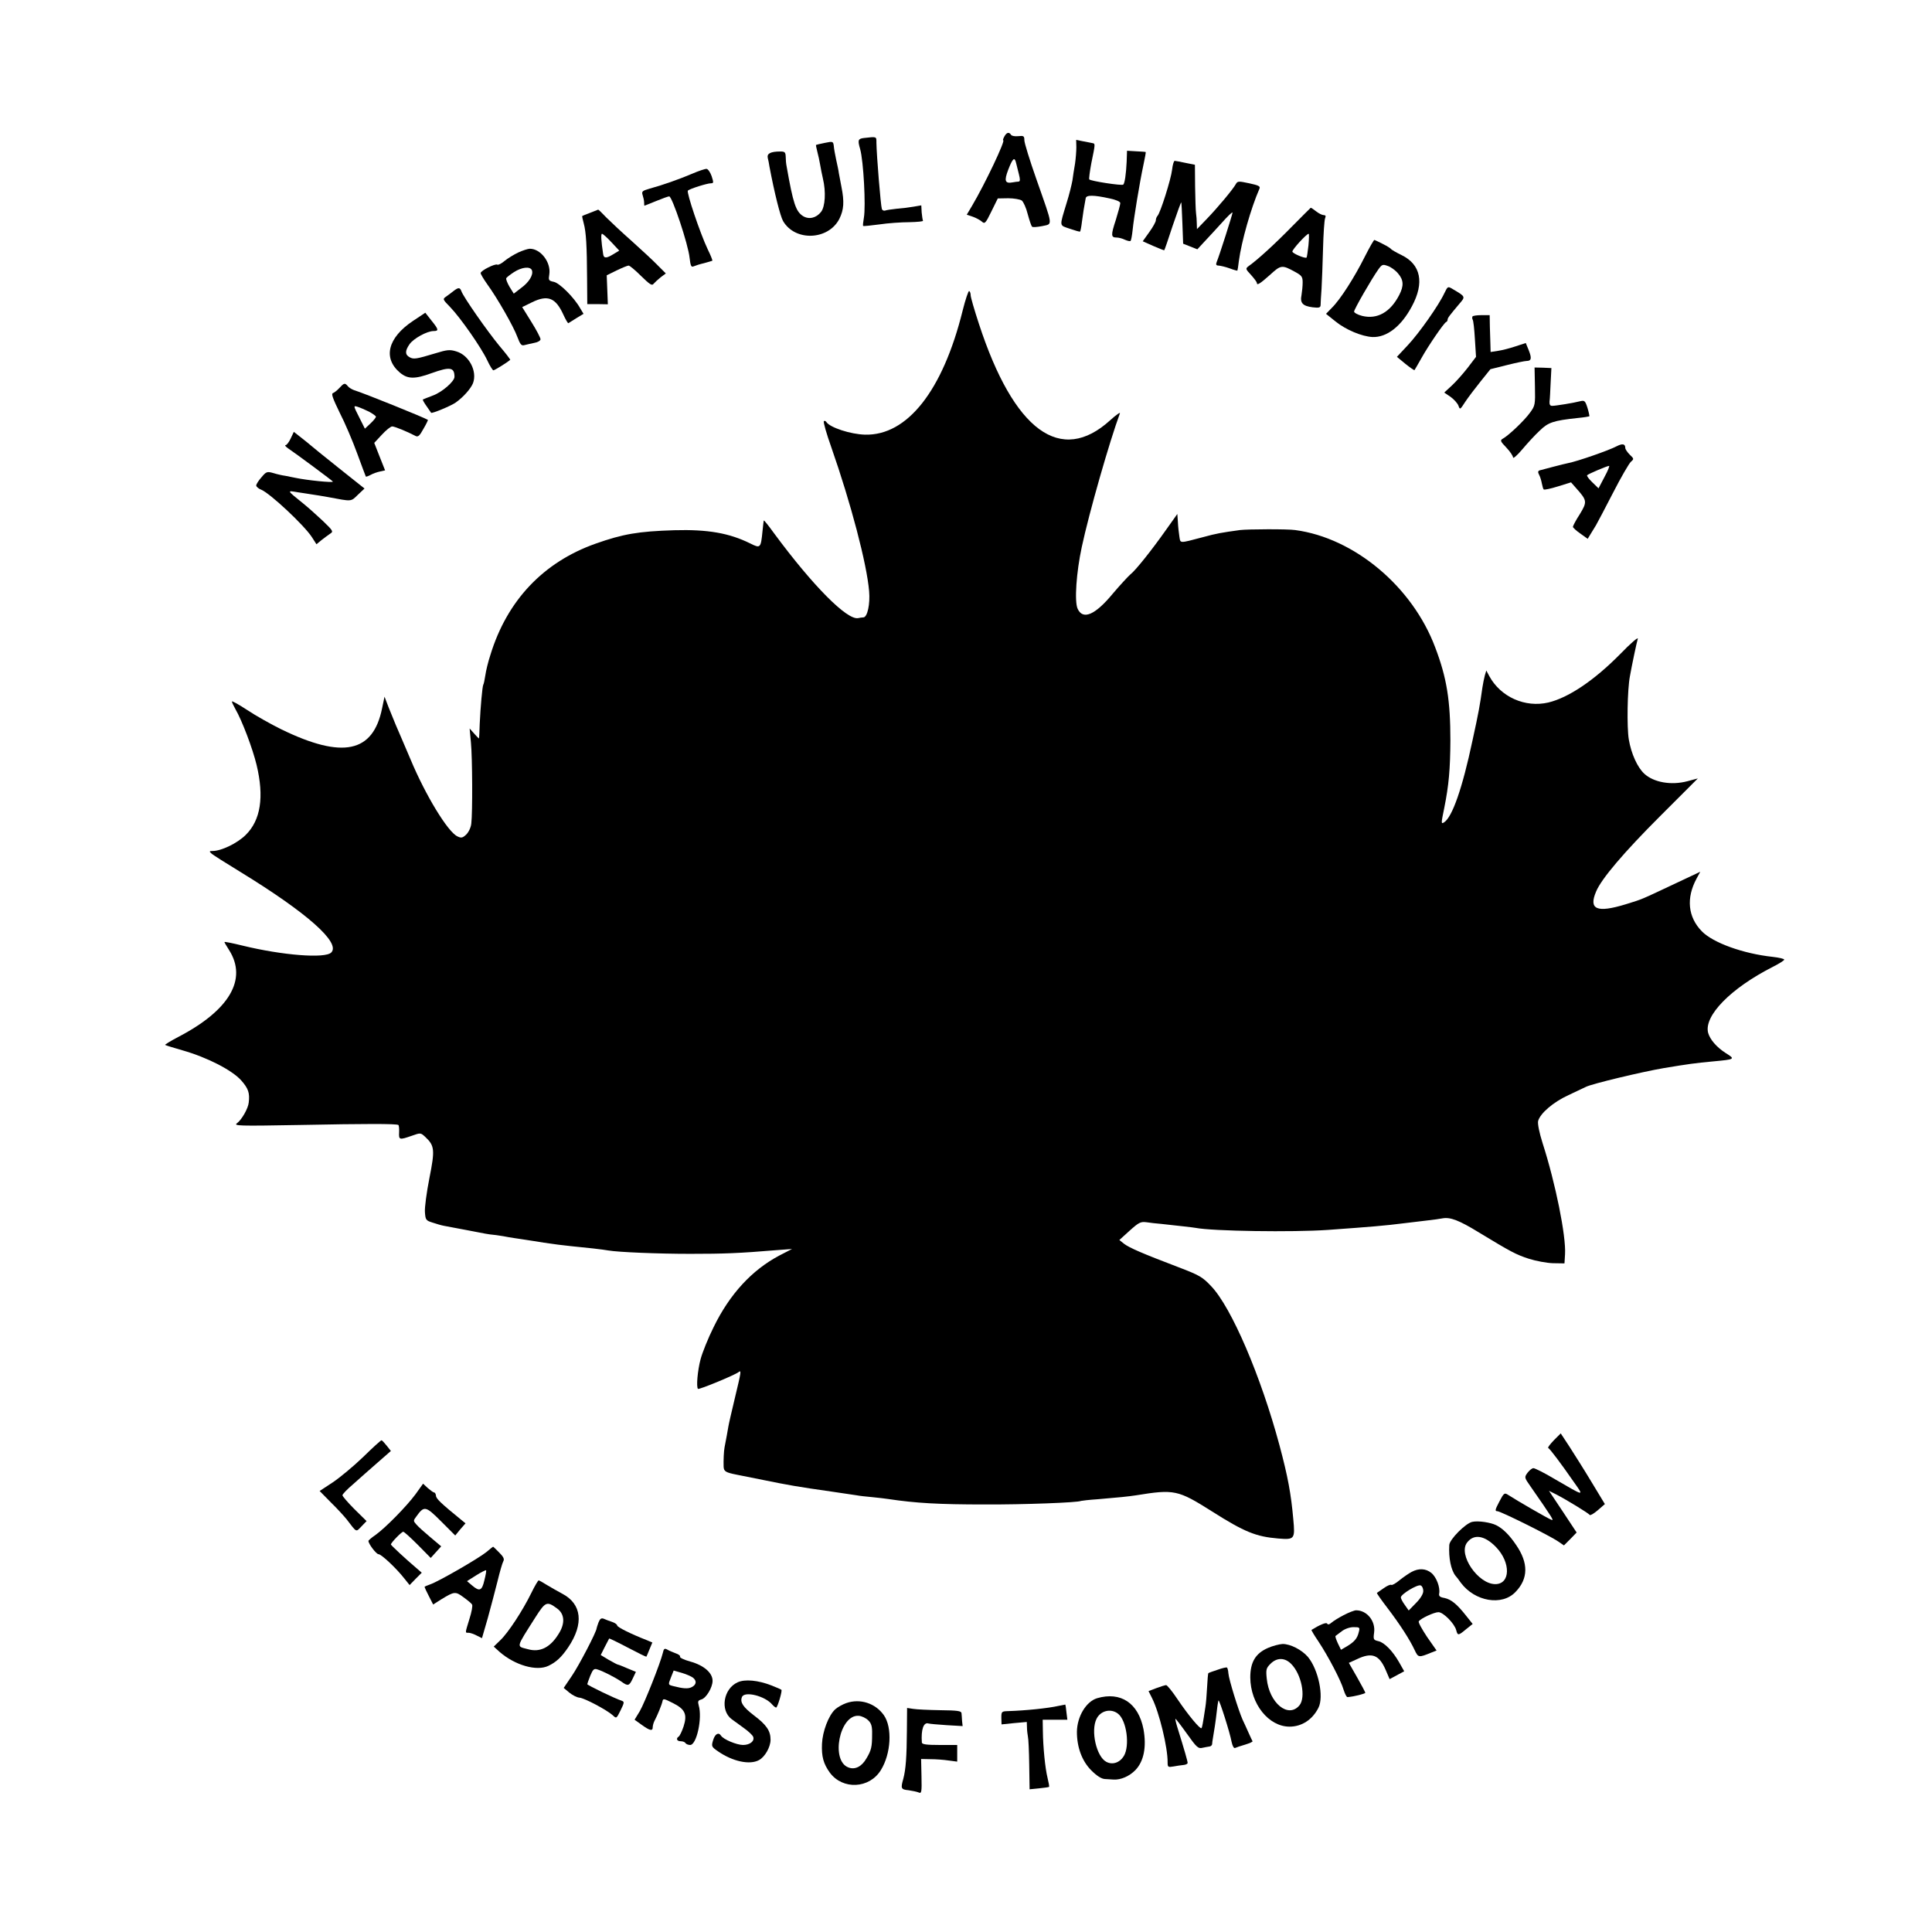 <?xml version="1.0" standalone="no"?>
<!DOCTYPE svg PUBLIC "-//W3C//DTD SVG 20010904//EN"
 "http://www.w3.org/TR/2001/REC-SVG-20010904/DTD/svg10.dtd">
<svg version="1.0" xmlns="http://www.w3.org/2000/svg"
 width="1033pt" height="1033pt" viewBox="0 0 1033 1033"
 preserveAspectRatio="xMidYMid meet">
<g transform="translate(0,1033) scale(0.1,-0.1)"
fill="#000000" stroke="none">
<path d="M5370 9600 c-6 -11 -9 -20 -6 -20 13 0 -96 -231 -167 -351 l-28 -47
33 -11 c17 -6 39 -18 48 -26 15 -14 20 -9 51 55 l34 69 56 1 c30 0 63 -6 72
-12 9 -7 24 -40 32 -73 9 -33 19 -63 23 -67 4 -4 28 -2 54 3 58 13 60 -8 -30
249 -36 102 -65 196 -65 210 0 23 -4 25 -32 22 -18 -2 -36 1 -39 7 -11 17 -24
13 -36 -9z m63 -142 c3 -13 10 -40 15 -60 7 -28 7 -38 -2 -39 -6 0 -20 -2 -31
-4 -42 -8 -47 8 -24 68 24 62 34 70 42 35z"/>
<path d="M4618 9592 c-30 -4 -33 -11 -19 -59 18 -63 31 -306 20 -367 -4 -23
-6 -42 -4 -44 2 -2 41 2 86 8 46 7 119 12 161 12 43 1 76 4 73 8 -2 4 -5 24
-7 44 l-2 38 -41 -7 c-22 -4 -62 -9 -90 -11 -27 -3 -56 -7 -63 -10 -7 -2 -15
2 -17 9 -6 18 -28 286 -29 354 0 34 3 33 -68 25z"/>
<path d="M4410 9566 c-25 -5 -46 -10 -47 -11 -1 0 2 -17 7 -36 5 -19 12 -50
15 -69 3 -19 10 -53 15 -75 17 -71 12 -150 -10 -178 -26 -33 -65 -42 -97 -22
-38 25 -52 66 -87 265 -3 14 -5 37 -5 53 -1 23 -5 27 -28 27 -53 0 -73 -11
-68 -34 3 -11 7 -32 9 -46 27 -143 58 -266 73 -292 64 -110 242 -103 301 12
24 49 27 91 11 171 -6 30 -12 63 -14 74 -1 11 -8 43 -14 70 -6 28 -12 61 -13
75 -3 24 -5 25 -48 16z"/>
<path d="M5755 9543 c0 -21 -3 -60 -7 -88 -5 -27 -11 -68 -14 -90 -4 -22 -17
-76 -31 -120 -39 -130 -41 -118 17 -138 29 -10 53 -17 55 -15 2 2 7 26 10 53
6 45 11 78 20 125 3 18 42 18 128 -1 34 -7 57 -17 57 -25 0 -7 -11 -48 -24
-90 -27 -82 -26 -94 4 -94 11 0 31 -5 45 -12 14 -6 27 -9 30 -6 3 3 8 30 11
59 6 61 37 251 58 349 8 36 13 66 12 67 0 1 -23 3 -50 4 l-50 3 -2 -59 c-3
-64 -10 -114 -18 -122 -7 -7 -176 19 -182 28 -2 4 3 43 11 86 22 107 22 105 5
108 -8 2 -31 6 -51 10 l-35 7 1 -39z"/>
<path d="M6267 9423 c-6 -52 -63 -232 -78 -247 -5 -6 -9 -16 -9 -24 0 -8 -16
-37 -35 -63 l-35 -49 56 -25 c32 -14 58 -24 59 -23 2 2 22 60 45 131 24 70 44
126 46 125 1 -2 4 -52 6 -112 l4 -109 38 -15 38 -15 36 39 c21 22 63 68 95
103 31 35 57 60 57 54 0 -9 -70 -229 -85 -265 -5 -13 -2 -18 11 -18 11 -1 37
-7 59 -15 21 -8 40 -13 41 -12 1 1 5 25 8 52 14 104 64 281 110 386 6 13 -4
18 -55 29 -56 12 -62 12 -71 -4 -16 -29 -99 -128 -155 -186 l-53 -55 -1 30 c0
17 -2 41 -4 55 -2 14 -4 78 -5 142 l-1 117 -50 10 c-28 6 -54 11 -58 11 -5 0
-11 -21 -14 -47z"/>
<path d="M3698 9400 c-71 -30 -156 -60 -226 -79 -38 -11 -42 -15 -36 -34 4
-12 8 -30 8 -39 0 -10 1 -18 1 -18 1 0 29 11 63 25 34 14 65 25 70 25 16 0
102 -257 109 -328 5 -44 9 -52 22 -46 9 4 34 12 56 17 22 6 42 12 44 13 1 2
-9 29 -25 61 -40 84 -115 306 -106 314 11 10 103 39 123 39 15 0 15 4 4 38 -7
20 -19 38 -27 39 -7 1 -43 -11 -80 -27z"/>
<path d="M6905 9116 c-91 -93 -181 -175 -229 -209 -17 -13 -17 -15 13 -47 17
-19 31 -38 31 -42 0 -16 16 -6 70 42 59 54 64 55 135 16 35 -19 40 -26 40 -56
0 -19 -3 -49 -6 -67 -9 -43 6 -59 59 -66 34 -4 42 -2 43 11 0 10 2 49 5 87 2
39 6 135 8 215 2 80 7 153 11 163 5 12 3 17 -8 17 -8 0 -26 9 -40 20 -14 11
-27 20 -29 19 -1 -1 -48 -47 -103 -103z m91 -98 c-4 -34 -8 -63 -10 -65 -7 -7
-76 22 -76 32 0 12 76 95 87 95 3 0 2 -28 -1 -62z"/>
<path d="M3155 9192 c-22 -8 -41 -16 -42 -17 -1 -1 2 -18 8 -39 13 -47 17
-120 18 -296 l1 -136 55 0 55 -1 -3 78 -3 77 53 26 c29 14 58 26 64 26 6 0 36
-25 67 -56 45 -44 58 -53 66 -42 6 7 23 23 38 35 l28 21 -44 44 c-24 25 -86
82 -137 128 -52 46 -113 103 -136 126 -23 24 -43 44 -45 43 -2 -1 -21 -8 -43
-17z m114 -157 l42 -45 -33 -20 c-36 -22 -50 -22 -53 1 -11 72 -13 109 -6 109
4 0 27 -20 50 -45z"/>
<path d="M7297 8957 c-55 -110 -131 -229 -176 -273 l-31 -32 51 -41 c56 -45
141 -80 197 -83 77 -3 154 57 211 164 68 126 48 224 -55 274 -29 14 -54 29
-56 32 -2 4 -21 16 -43 27 -22 11 -42 21 -46 22 -3 2 -26 -39 -52 -90z m178
-89 c30 -35 32 -66 6 -116 -47 -91 -117 -131 -198 -111 -24 6 -43 17 -43 23 0
12 93 174 130 226 19 26 23 28 50 18 16 -5 41 -23 55 -40z"/>
<path d="M2771 8980 c-23 -11 -56 -31 -73 -45 -16 -14 -34 -23 -39 -20 -11 7
-89 -32 -89 -45 0 -6 15 -31 34 -58 56 -77 143 -230 162 -283 16 -42 22 -49
39 -44 11 3 35 8 53 12 18 3 32 12 32 19 0 8 -22 50 -49 93 l-49 79 53 26 c84
41 126 24 167 -66 12 -26 24 -47 27 -46 3 2 23 14 43 27 l38 23 -18 30 c-32
57 -110 135 -141 141 -28 6 -29 9 -24 40 10 64 -46 137 -104 137 -10 0 -38 -9
-62 -20z m73 -95 c9 -24 -15 -64 -58 -95 l-39 -30 -23 37 c-12 21 -20 41 -17
46 2 4 21 19 41 32 42 27 87 32 96 10z"/>
<path d="M7723 8763 c-30 -65 -135 -214 -196 -279 l-58 -62 46 -38 c25 -20 47
-35 48 -33 2 2 18 31 37 64 36 65 120 188 132 193 5 2 8 8 8 13 0 9 11 23 64
86 32 37 32 37 -36 77 -27 16 -27 16 -45 -21z"/>
<path d="M2425 8774 c-11 -9 -29 -22 -40 -30 -19 -13 -18 -15 22 -56 55 -57
166 -216 198 -284 14 -30 29 -54 33 -54 6 0 70 39 90 56 2 1 -24 35 -58 75
-62 75 -192 260 -203 292 -8 21 -16 21 -42 1z"/>
<path d="M5147 8669 c-106 -428 -296 -669 -522 -663 -77 2 -188 38 -207 68 -4
6 -10 7 -13 4 -4 -4 14 -67 40 -140 105 -300 190 -624 202 -769 6 -69 -9 -138
-30 -140 -7 0 -20 -2 -29 -4 -59 -11 -241 172 -448 452 -29 40 -54 72 -56 70
-1 -1 -4 -27 -7 -57 -9 -91 -11 -93 -65 -66 -113 56 -228 76 -407 71 -192 -6
-274 -20 -421 -72 -279 -99 -473 -304 -562 -595 -12 -36 -24 -86 -27 -109 -4
-24 -8 -46 -11 -50 -5 -9 -15 -121 -19 -209 -1 -41 -3 -76 -4 -78 0 -2 -12 10
-25 25 l-25 28 7 -75 c8 -84 9 -375 2 -433 -2 -21 -14 -46 -27 -59 -19 -18
-27 -20 -47 -10 -51 23 -171 220 -251 412 -15 36 -36 85 -47 110 -24 54 -37
86 -69 165 l-23 60 -13 -62 c-48 -238 -211 -272 -538 -113 -55 27 -137 73
-182 103 -46 30 -83 51 -83 46 0 -4 9 -23 19 -41 34 -58 92 -210 113 -298 41
-171 22 -295 -58 -374 -44 -44 -130 -86 -177 -86 -18 0 -19 -2 -7 -13 8 -8 80
-53 160 -102 352 -216 533 -376 481 -428 -33 -33 -261 -15 -474 37 -53 13 -97
22 -97 19 0 -2 11 -21 25 -43 99 -156 2 -322 -273 -465 -40 -21 -71 -40 -69
-42 2 -2 44 -15 93 -29 133 -38 265 -106 314 -161 38 -43 46 -67 40 -118 -3
-32 -38 -92 -62 -110 -21 -15 2 -16 337 -10 352 7 513 7 525 0 3 -2 5 -19 4
-39 -2 -41 1 -42 67 -19 48 17 48 17 73 -6 50 -47 52 -69 22 -220 -15 -76 -26
-158 -24 -182 3 -41 5 -45 41 -56 21 -7 48 -15 60 -17 71 -13 205 -39 221 -42
10 -2 37 -6 60 -8 22 -3 52 -8 66 -11 13 -2 42 -7 65 -10 22 -3 51 -8 65 -10
34 -6 75 -12 135 -20 50 -6 67 -8 185 -20 36 -4 73 -9 83 -11 51 -9 265 -18
437 -18 182 0 260 3 465 20 l80 6 -68 -35 c-147 -78 -265 -206 -351 -382 -30
-60 -61 -138 -70 -172 -16 -60 -24 -149 -14 -159 6 -5 195 73 216 89 17 13 16
7 -19 -139 -17 -71 -33 -140 -35 -154 -4 -22 -11 -65 -20 -109 -4 -20 -6 -70
-5 -102 1 -26 10 -32 71 -44 8 -2 71 -14 140 -28 132 -27 188 -37 365 -62 61
-9 121 -18 135 -20 14 -3 52 -7 85 -10 33 -3 71 -8 85 -10 146 -22 270 -29
515 -29 208 -1 500 10 515 19 3 1 43 6 90 9 109 9 167 15 205 21 204 33 223
29 405 -86 175 -111 236 -135 354 -145 88 -7 91 -4 81 103 -12 136 -29 228
-74 396 -99 368 -256 736 -365 850 -46 49 -63 59 -176 102 -192 73 -263 104
-290 125 l-25 20 55 50 c49 44 59 49 90 45 19 -3 55 -7 80 -9 100 -11 165 -18
182 -21 91 -18 521 -24 708 -11 235 17 299 22 410 36 41 5 98 12 125 15 28 3
63 8 79 11 41 7 88 -11 191 -74 173 -105 201 -120 269 -142 37 -12 96 -23 129
-24 l62 -1 3 49 c6 97 -51 380 -120 594 -18 57 -27 103 -24 118 11 41 80 101
163 139 43 20 85 40 93 44 31 16 298 80 415 100 132 22 169 27 265 36 118 11
119 12 68 44 -50 32 -85 73 -95 109 -23 91 121 238 345 352 34 17 62 35 62 39
0 5 -28 11 -62 15 -157 17 -319 75 -379 137 -74 76 -84 177 -28 281 l20 37
-138 -65 c-183 -86 -167 -80 -261 -109 -154 -47 -199 -28 -158 68 28 68 149
210 342 403 l202 202 -56 -15 c-87 -23 -180 -6 -230 40 -37 34 -70 107 -83
183 -11 65 -8 267 6 339 10 57 36 180 42 200 3 11 -39 -25 -93 -81 -140 -142
-277 -234 -385 -260 -124 -29 -255 29 -316 141 l-16 30 -8 -27 c-4 -15 -10
-45 -13 -65 -13 -92 -19 -128 -53 -283 -54 -255 -108 -409 -152 -437 -16 -10
-16 -6 1 76 25 124 32 209 33 361 0 215 -19 335 -81 498 -122 326 -433 586
-749 628 -41 6 -252 5 -295 0 -101 -14 -125 -18 -198 -38 -129 -34 -120 -34
-126 3 -3 19 -7 54 -8 78 l-3 43 -59 -83 c-79 -112 -165 -220 -194 -242 -12
-11 -54 -56 -92 -101 -95 -115 -160 -142 -188 -81 -18 39 -7 195 22 330 39
183 149 567 204 715 3 8 -20 -8 -51 -36 -265 -242 -516 -58 -703 515 -24 73
-44 142 -44 152 0 10 -3 20 -8 23 -4 2 -20 -45 -35 -105z"/>
<path d="M2208 8614 c-135 -90 -162 -199 -69 -277 41 -34 79 -35 169 -2 98 35
122 32 122 -20 0 -24 -66 -82 -116 -100 -27 -10 -51 -20 -53 -21 -2 -2 7 -18
20 -36 12 -18 23 -34 24 -35 3 -6 107 37 132 55 42 30 80 74 92 103 24 64 -21
150 -89 170 -35 11 -50 9 -112 -10 -103 -31 -116 -33 -138 -21 -25 14 -25 34
0 70 22 31 94 70 128 70 29 0 28 8 -11 56 l-33 42 -66 -44z"/>
<path d="M7873 8638 c-2 -5 -2 -12 1 -17 4 -5 9 -52 12 -104 l6 -95 -45 -59
c-25 -32 -63 -75 -85 -95 l-40 -37 34 -23 c18 -13 37 -34 42 -47 8 -23 9 -22
36 20 16 24 53 73 82 109 l53 66 88 22 c48 12 96 22 105 22 26 0 29 14 12 57
l-16 39 -55 -18 c-30 -10 -72 -21 -94 -24 l-39 -6 -1 39 c-1 21 -2 65 -3 98
l-1 60 -43 0 c-24 0 -46 -3 -49 -7z"/>
<path d="M8207 8264 c2 -98 1 -103 -26 -140 -29 -41 -114 -122 -145 -139 -16
-9 -15 -14 18 -48 20 -21 36 -45 36 -53 0 -8 22 11 49 43 27 32 68 77 93 100
46 45 73 54 203 68 33 3 61 8 63 9 1 2 -3 22 -10 45 -12 38 -16 41 -38 36 -34
-9 -132 -25 -151 -25 -11 0 -15 7 -14 23 2 12 4 57 6 101 l4 78 -45 2 -45 1 2
-101z"/>
<path d="M1814 8255 c-11 -12 -26 -24 -34 -27 -10 -3 0 -30 36 -104 28 -54 70
-153 94 -219 24 -66 45 -121 46 -123 1 -2 13 2 26 9 12 7 35 15 50 18 l27 6
-29 73 -29 74 41 44 c22 24 47 44 55 44 13 0 79 -27 125 -51 13 -7 22 1 42 38
15 25 25 47 24 48 -21 13 -340 142 -395 159 -11 4 -27 13 -33 21 -16 19 -20
18 -46 -10z m159 -126 c20 -11 37 -23 37 -27 0 -5 -13 -21 -29 -36 l-30 -28
-31 62 c-31 61 -31 62 -8 55 13 -4 40 -16 61 -26z"/>
<path d="M1554 7985 c-9 -19 -21 -35 -27 -35 -6 0 0 -8 13 -17 38 -25 240
-175 240 -178 0 -7 -138 7 -200 20 -14 3 -38 8 -55 11 -16 2 -46 9 -65 15 -32
9 -37 7 -62 -23 -16 -18 -28 -37 -28 -44 0 -6 12 -17 28 -23 47 -20 227 -188
269 -252 l25 -39 28 23 c15 12 36 27 46 34 18 11 14 16 -41 69 -33 31 -80 73
-105 93 -88 71 -87 69 -28 59 29 -4 64 -10 78 -12 14 -2 52 -8 85 -14 128 -24
120 -25 158 12 l36 34 -142 113 c-78 62 -144 116 -147 119 -3 3 -24 20 -47 38
l-42 33 -17 -36z"/>
<path d="M8644 7944 c-41 -22 -211 -81 -259 -90 -17 -3 -139 -35 -153 -39 -9
-3 -10 -10 -3 -23 6 -11 12 -31 15 -47 3 -15 7 -30 10 -32 3 -3 37 4 75 16
l71 22 29 -33 c57 -64 58 -71 18 -137 -21 -32 -37 -63 -37 -68 0 -4 18 -21 40
-36 l39 -28 14 23 c8 13 21 35 30 49 8 14 50 93 92 175 42 82 85 156 95 165
17 15 17 16 -6 38 -13 13 -24 29 -24 36 0 22 -15 25 -46 9z m-65 -164 l-32
-61 -33 32 c-19 18 -31 35 -28 38 6 7 105 49 117 50 5 1 -6 -26 -24 -59z"/>
<path d="M8308 2629 c-20 -21 -34 -39 -30 -41 8 -3 67 -81 137 -182 55 -78 61
-79 -101 15 -55 33 -107 59 -115 59 -8 0 -22 -12 -32 -25 -17 -24 -17 -25 16
-72 119 -171 128 -186 112 -179 -17 6 -185 103 -231 133 -20 13 -23 11 -48
-37 -22 -42 -24 -50 -10 -50 17 0 281 -131 327 -163 l29 -20 34 34 34 35 -74
112 -74 111 40 -20 c54 -28 172 -100 178 -109 3 -4 22 7 43 25 l38 33 -72 119
c-39 65 -93 150 -118 189 l-46 70 -37 -37z"/>
<path d="M1942 2540 c-51 -49 -124 -110 -163 -136 l-70 -46 61 -62 c34 -33 71
-74 83 -89 56 -73 49 -70 80 -38 l27 28 -65 64 c-35 35 -64 69 -64 74 0 6 26
33 58 60 31 28 89 79 129 114 l72 63 -23 29 c-12 15 -24 28 -27 28 -3 1 -47
-39 -98 -89z"/>
<path d="M2222 2341 c-48 -65 -160 -179 -214 -218 -21 -14 -38 -29 -38 -32 0
-16 42 -71 54 -71 15 0 95 -75 138 -130 l28 -35 32 33 33 33 -30 26 c-59 50
-135 121 -135 125 0 9 57 68 66 68 5 0 40 -32 78 -70 l69 -70 28 31 28 31 -57
48 c-31 26 -65 56 -75 68 -18 20 -18 21 0 45 41 57 49 55 131 -27 l76 -76 27
33 28 32 -22 18 c-108 88 -136 114 -136 130 -1 9 -5 17 -10 17 -4 0 -19 11
-33 23 l-26 24 -40 -56z"/>
<path d="M7872 2193 c-35 -7 -122 -94 -123 -124 -4 -69 9 -133 33 -164 5 -5
18 -22 29 -38 75 -100 220 -125 292 -49 69 71 70 155 3 252 -35 52 -70 87
-106 105 -30 15 -96 25 -128 18z m127 -135 c80 -83 77 -198 -4 -198 -92 0
-200 158 -151 222 36 48 94 39 155 -24z"/>
<path d="M2600 2031 c-42 -34 -255 -157 -299 -172 -17 -6 -31 -12 -31 -14 0
-2 10 -24 23 -49 l23 -45 44 28 c69 42 75 43 118 11 22 -16 43 -33 46 -39 4
-6 -2 -40 -14 -77 -24 -79 -24 -74 -5 -74 9 0 29 -7 44 -15 l28 -14 31 107
c16 59 40 148 52 197 12 50 26 98 31 107 7 12 1 24 -22 47 -17 17 -31 31 -32
31 -2 0 -18 -13 -37 -29z m-10 -150 c-13 -57 -26 -62 -66 -28 l-27 23 49 31
c27 17 51 29 53 27 2 -2 -2 -26 -9 -53z"/>
<path d="M7547 1925 c-15 -8 -44 -28 -64 -44 -20 -17 -40 -28 -44 -25 -5 3
-23 -5 -41 -18 -18 -13 -35 -24 -36 -25 -2 -1 23 -37 56 -80 67 -88 120 -170
146 -226 19 -40 21 -41 89 -13 l28 11 -51 73 c-27 41 -48 78 -44 83 9 15 82
49 105 49 26 0 86 -61 95 -96 8 -30 11 -30 53 5 l35 28 -35 44 c-49 62 -79 87
-116 95 -24 4 -31 10 -28 24 6 33 -15 88 -42 110 -30 24 -67 26 -106 5z m63
-102 c0 -15 -15 -40 -39 -64 l-39 -40 -21 30 c-12 16 -21 34 -21 40 0 17 89
71 106 64 8 -3 14 -16 14 -30z"/>
<path d="M2841 1813 c-46 -94 -123 -212 -166 -253 l-35 -34 32 -29 c82 -71
197 -104 260 -74 42 20 70 46 106 99 85 126 73 232 -32 287 -23 12 -59 33 -81
46 -22 14 -42 25 -45 25 -3 0 -21 -30 -39 -67z m136 -82 c43 -30 46 -82 8
-140 -44 -70 -98 -97 -162 -79 -63 17 -67 2 40 171 53 83 61 87 114 48z"/>
<path d="M7184 1694 c-27 -14 -56 -32 -66 -41 -10 -9 -18 -11 -22 -4 -5 8 -39
-6 -84 -34 -1 -1 15 -29 37 -61 53 -80 121 -210 135 -259 7 -22 16 -40 21 -39
32 2 95 18 95 23 0 3 -20 41 -44 83 l-44 77 44 20 c80 38 118 23 153 -58 l21
-49 39 21 39 21 -26 46 c-35 62 -80 108 -112 115 -26 6 -28 9 -23 45 9 62 -38
120 -96 120 -10 0 -40 -12 -67 -26z m81 -91 c-8 -34 -24 -52 -64 -76 l-31 -18
-17 35 c-9 20 -15 37 -12 39 2 2 17 13 33 25 17 13 43 22 63 22 33 0 35 -1 28
-27z"/>
<path d="M3200 1655 c-5 -14 -10 -29 -10 -31 0 -18 -95 -200 -132 -254 l-44
-65 30 -25 c17 -14 41 -26 54 -27 27 -2 147 -66 178 -94 20 -19 20 -18 42 26
21 43 21 46 5 52 -35 11 -183 83 -183 88 0 2 7 23 16 45 14 34 20 40 38 34 30
-9 96 -43 128 -65 36 -26 42 -24 61 16 l17 36 -46 19 c-25 11 -48 20 -51 20
-2 0 -24 11 -48 25 l-43 26 21 42 c12 23 23 44 24 46 1 2 46 -20 99 -48 53
-28 98 -50 100 -49 1 2 9 19 17 40 l15 36 -31 13 c-80 31 -157 69 -157 78 0 5
-12 14 -27 19 -16 5 -36 13 -45 17 -13 5 -20 0 -28 -20z"/>
<path d="M6780 1519 c-67 -29 -95 -76 -95 -158 1 -141 98 -263 210 -263 65 0
122 37 154 100 31 59 0 206 -56 273 -33 38 -93 69 -135 69 -18 -1 -53 -10 -78
-21z m123 -85 c56 -55 80 -179 45 -222 -60 -72 -162 12 -175 143 -5 48 -3 56
20 79 34 34 76 34 110 0z"/>
<path d="M3544 1492 c-13 -54 -97 -266 -123 -311 l-28 -46 39 -28 c43 -31 58
-34 58 -12 0 8 4 23 9 33 16 30 39 86 43 105 3 16 7 16 54 -8 67 -33 80 -61
59 -126 -9 -27 -21 -51 -26 -54 -16 -10 -10 -25 10 -25 11 0 23 -4 26 -10 3
-5 15 -10 25 -10 35 0 66 144 46 211 -6 22 -4 27 13 32 26 6 61 64 61 100 0
43 -47 83 -119 103 -33 9 -58 21 -55 26 3 4 -7 13 -23 18 -15 6 -36 14 -45 20
-15 8 -19 5 -24 -18z m161 -132 c21 -17 19 -37 -5 -50 -20 -11 -47 -9 -101 5
-27 7 -27 7 -12 45 l15 38 45 -13 c24 -7 50 -19 58 -25z"/>
<path d="M6510 1402 c-25 -8 -47 -16 -49 -18 -2 -1 -5 -36 -7 -76 -2 -40 -6
-88 -9 -105 -14 -92 -17 -108 -21 -113 -7 -7 -71 70 -127 153 -28 42 -56 77
-62 77 -5 0 -28 -7 -52 -16 l-42 -16 19 -38 c38 -75 84 -264 83 -343 0 -25 2
-27 31 -22 17 3 41 7 54 8 12 1 22 6 22 11 0 9 -15 62 -56 194 -7 23 -11 42
-9 42 2 0 30 -36 62 -81 51 -72 60 -80 83 -74 14 3 31 6 38 7 6 1 12 6 13 12
0 6 2 20 4 31 7 40 15 91 21 145 3 30 8 57 9 58 5 5 62 -175 70 -221 5 -23 12
-36 19 -33 6 3 30 11 54 18 23 7 41 15 39 18 -2 3 -11 23 -21 45 -10 22 -24
54 -32 70 -22 49 -74 217 -76 248 -1 16 -5 30 -8 31 -3 2 -25 -3 -50 -12z"/>
<path d="M3944 1335 c-76 -34 -95 -150 -32 -197 13 -9 42 -31 66 -48 24 -17
45 -37 49 -46 9 -23 -17 -44 -54 -44 -34 0 -106 30 -118 50 -13 20 -32 9 -42
-24 -10 -33 -9 -36 26 -60 78 -54 169 -74 219 -47 32 17 62 70 62 109 0 48
-22 80 -90 131 -57 44 -74 69 -63 97 13 34 124 6 162 -40 8 -9 17 -16 21 -16
7 0 34 90 28 95 -2 2 -26 13 -55 24 -70 27 -140 34 -179 16z"/>
<path d="M5866 1250 c-59 -18 -107 -98 -108 -180 0 -82 27 -156 77 -206 29
-29 54 -45 72 -46 16 -1 37 -2 48 -3 38 -2 84 18 116 51 45 47 60 124 43 218
-27 140 -122 203 -248 166z m112 -83 c46 -36 64 -171 31 -226 -22 -36 -61 -49
-94 -31 -53 28 -84 166 -52 230 22 44 77 57 115 27z"/>
<path d="M4525 1224 c-20 -7 -47 -22 -60 -34 -35 -33 -67 -117 -70 -184 -3
-68 8 -107 42 -154 69 -93 212 -86 273 14 54 87 62 227 16 293 -45 64 -127 91
-201 65z m117 -92 c17 -16 22 -33 21 -74 0 -68 -4 -86 -31 -131 -25 -43 -61
-61 -96 -47 -96 36 -47 283 55 276 16 -1 39 -12 51 -24z"/>
<path d="M5660 1209 c-58 -13 -176 -25 -271 -28 -34 -1 -35 -3 -35 -36 l1 -35
68 7 67 6 1 -29 c0 -16 3 -38 5 -49 3 -11 6 -79 7 -151 l2 -131 50 5 c28 3 52
6 54 8 2 2 -2 23 -8 48 -13 52 -24 165 -25 251 l-1 60 66 0 66 0 -5 40 c-2 22
-5 40 -6 41 0 0 -17 -3 -36 -7z"/>
<path d="M4849 1077 c-1 -141 -6 -208 -19 -257 -15 -53 -13 -58 28 -62 20 -3
45 -8 54 -12 15 -7 17 1 15 86 l-2 93 50 -1 c28 0 71 -3 97 -7 l46 -6 0 45 0
44 -94 0 c-68 0 -94 3 -95 13 -5 69 9 110 35 102 6 -2 50 -6 97 -9 l86 -5 -3
27 c-1 15 -2 34 -3 42 -1 12 -21 15 -114 16 -61 1 -127 4 -144 7 l-33 5 -1
-121z"/>
</g>
</svg>
